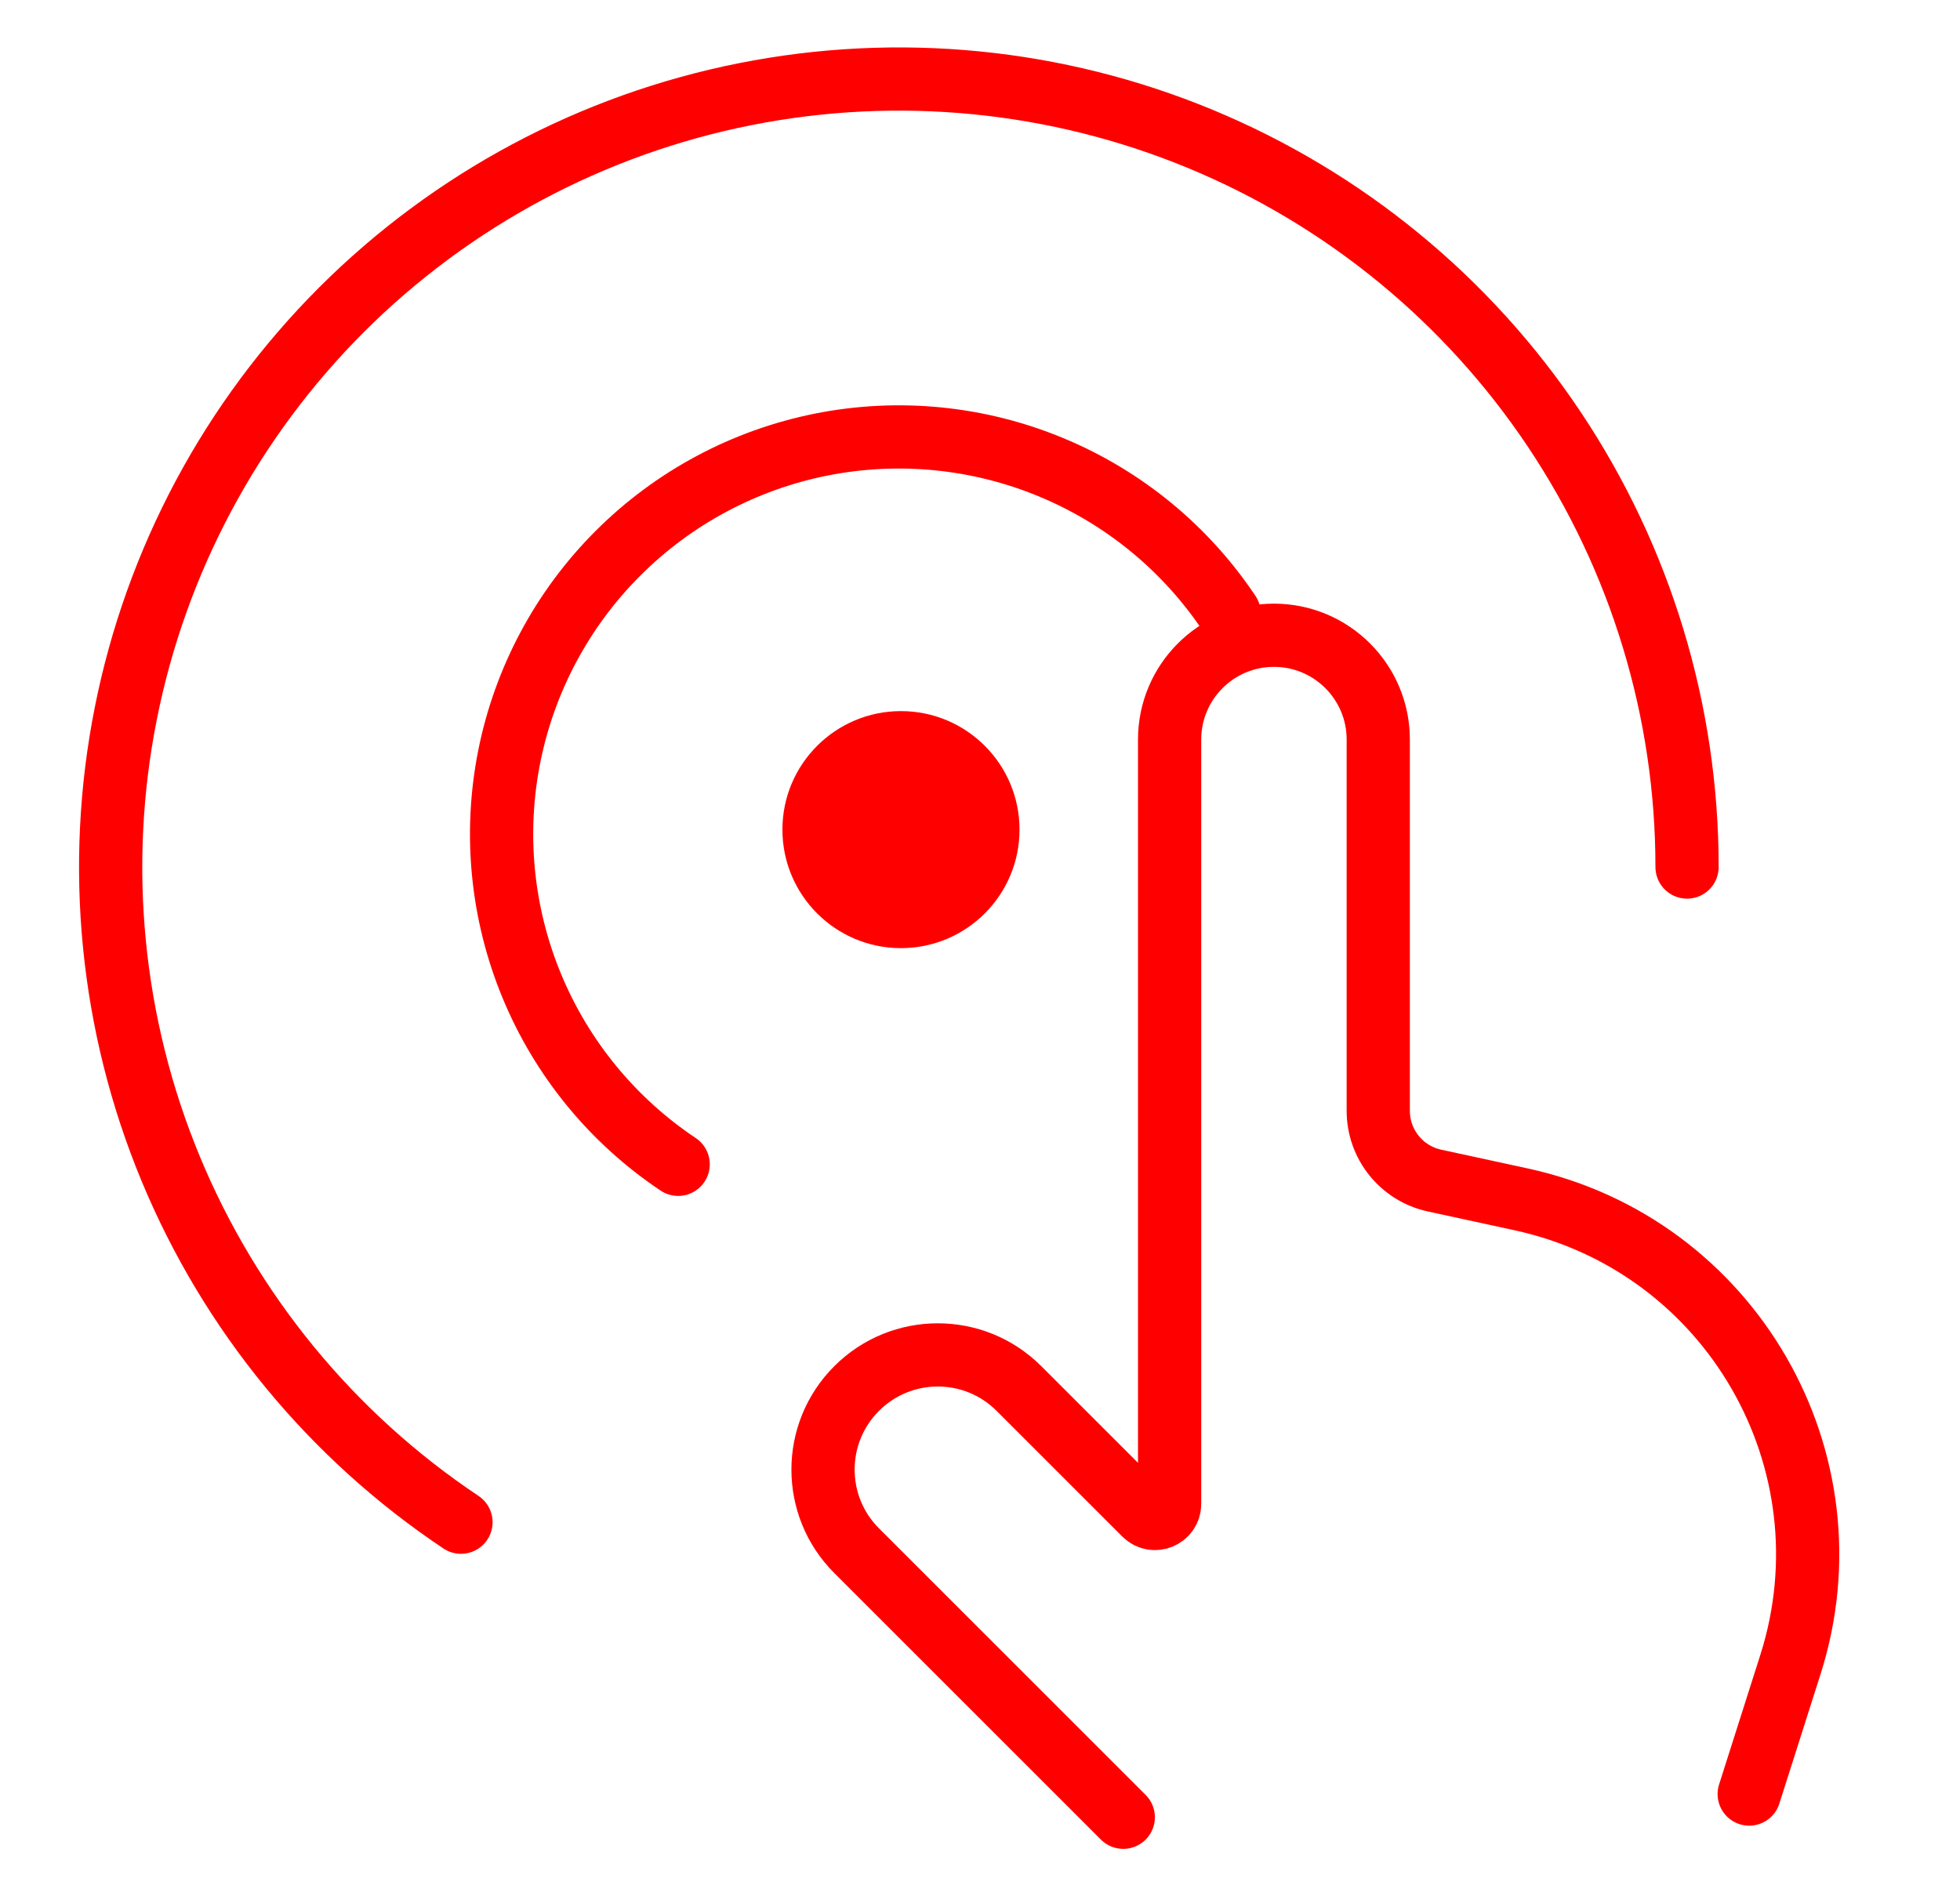 <svg width="31" height="30" viewBox="0 0 31 30" fill="none" xmlns="http://www.w3.org/2000/svg">
<path d="M26.683 13.717C26.683 11.251 25.952 8.841 24.582 6.791C23.212 4.74 21.265 3.143 18.988 2.199C16.709 1.255 14.203 1.009 11.785 1.49C9.366 1.971 7.145 3.158 5.401 4.901C3.658 6.645 2.471 8.866 1.99 11.285C1.509 13.703 1.755 16.209 2.699 18.488C3.643 20.765 5.24 22.712 7.291 24.082" stroke="#FF0000" stroke-linecap="round"/>
<path d="M19.441 9.705C18.751 8.672 17.77 7.866 16.621 7.391C15.473 6.915 14.21 6.791 12.991 7.033C11.772 7.276 10.653 7.874 9.774 8.753C8.895 9.631 8.297 10.751 8.054 11.97C7.812 13.189 7.936 14.452 8.412 15.6C8.887 16.748 9.693 17.73 10.726 18.42" stroke="#FF0000" stroke-linecap="round"/>
<path d="M27.666 28.383L28.318 26.334C29.345 23.106 27.372 19.695 24.062 18.975L22.688 18.677C22.169 18.564 21.799 18.105 21.799 17.574V11.7C21.799 10.789 21.06 10.05 20.149 10.05V10.05C19.238 10.05 18.499 10.789 18.499 11.7V23.791C18.499 23.998 18.25 24.101 18.104 23.955L16.116 21.967C15.407 21.258 14.258 21.258 13.549 21.967V21.967C12.84 22.675 12.84 23.825 13.549 24.533L17.766 28.75" stroke="#FF0000" stroke-linecap="round"/>
<circle cx="14.25" cy="13.125" r="1.875" fill="#FF0000"/>
</svg>
